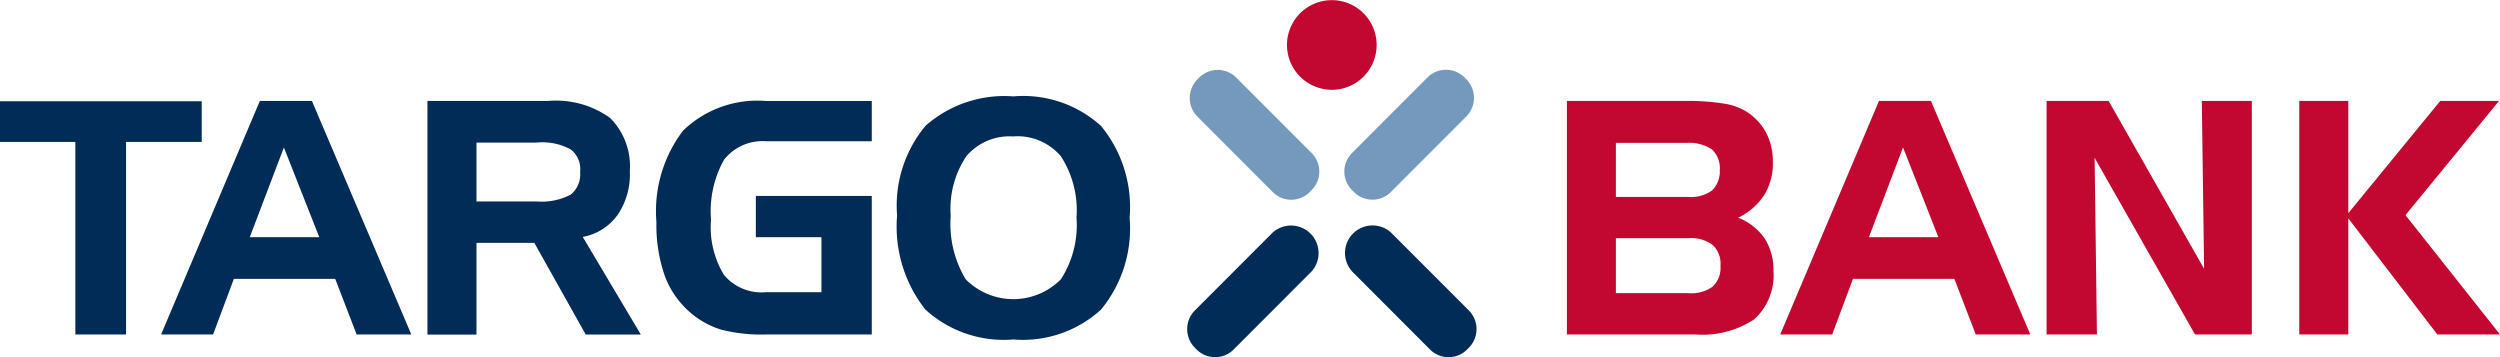 <svg width="105px" height="15px" xmlns="http://www.w3.org/2000/svg">
    <defs>
        <style>
            .targo-1 {
                fill: #002c57;
            }

            .targo-2 {
                fill: #c20831;
            }

            .targo-3 {
                fill: #7599bd;
            }
        </style>
    </defs>
    <polyline class="targo-1" points="3.165 5.961 0 5.961 0 4.253 8.472 4.253 8.472 5.961 5.294 5.961 5.294 14.048 3.165 14.048 3.165 5.961"></polyline>
    <path class="targo-1" d="M10.914,4.239H13.1l4.175,9.809H14.979l-.9-2.336H9.823l-.874,2.336H6.766l4.148-9.809m1.01,1.954L10.49,9.963h2.92Z"></path>
    <path class="targo-1" d="M17.952,4.239h5.076a3.889,3.889,0,0,1,2.592.712,2.862,2.862,0,0,1,.832,2.239,3,3,0,0,1-.519,1.845,2.3,2.3,0,0,1-1.459.915l2.441,4.1H24.6L22.442,10.2h-2.43v3.852h-2.06V4.239m4.584,1.749H20.012V8.461h2.524a2.617,2.617,0,0,0,1.434-.288,1.09,1.09,0,0,0,.394-.956,1.033,1.033,0,0,0-.394-.942A2.5,2.5,0,0,0,22.536,5.988Z"></path>
    <path class="targo-1" d="M31.745,9.963V8.228h4.87v5.82H32.181a6.835,6.835,0,0,1-1.882-.2,3.581,3.581,0,0,1-1.229-.657,3.771,3.771,0,0,1-1.132-1.557,6.458,6.458,0,0,1-.368-2.308,5.581,5.581,0,0,1,1.119-3.839,4.478,4.478,0,0,1,3.492-1.244h4.434V5.933H32.181a2.05,2.05,0,0,0-1.773.779,4.426,4.426,0,0,0-.545,2.513,3.849,3.849,0,0,0,.545,2.323,2.057,2.057,0,0,0,1.773.724H34.5V9.963H31.745"></path>
    <path class="targo-1" d="M37.678,9.048a5.228,5.228,0,0,1,1.2-3.77,5.005,5.005,0,0,1,3.683-1.23,4.86,4.86,0,0,1,3.683,1.243,5.363,5.363,0,0,1,1.2,3.852A5.364,5.364,0,0,1,46.246,13a4.863,4.863,0,0,1-3.683,1.257A4.878,4.878,0,0,1,38.865,13a5.621,5.621,0,0,1-1.187-3.948m4.885-3.32a2.366,2.366,0,0,0-1.979.833,3.973,3.973,0,0,0-.654,2.5,4.507,4.507,0,0,0,.628,2.664,2.813,2.813,0,0,0,4,0,4.178,4.178,0,0,0,.655-2.583,4.177,4.177,0,0,0-.655-2.582A2.393,2.393,0,0,0,42.563,5.728Z"></path>
    <path class="targo-2" d="M71.2,14.048h-5.39V4.239h5.036a9.343,9.343,0,0,1,1.541.11,2.522,2.522,0,0,1,.968.341,2.379,2.379,0,0,1,.819.875,2.628,2.628,0,0,1,.286,1.229A2.511,2.511,0,0,1,74.1,8.188a2.652,2.652,0,0,1-1.1.955,2.4,2.4,0,0,1,1.117.875,2.424,2.424,0,0,1,.369,1.352,2.512,2.512,0,0,1-.8,2.036,3.938,3.938,0,0,1-2.483.642M67.867,6V8.27h3.015A1.524,1.524,0,0,0,71.905,8a1.125,1.125,0,0,0,.327-.86,1.082,1.082,0,0,0-.327-.861A1.7,1.7,0,0,0,70.882,6Zm3.043,6.312a1.53,1.53,0,0,0,1.023-.274,1.1,1.1,0,0,0,.327-.874,1.077,1.077,0,0,0-.327-.874,1.522,1.522,0,0,0-1.023-.287H67.867v2.309Z"></path>
    <path class="targo-2" d="M78.917,4.239H81.1l4.173,9.809H82.982l-.9-2.336H77.825l-.873,2.336H74.769l4.148-9.809m1.01,1.954-1.433,3.77h2.919Z"></path>
    <polyline class="targo-2" points="85.956 4.239 88.562 4.239 92.572 11.288 92.476 4.239 94.577 4.239 94.577 14.048 92.191 14.048 87.974 6.63 88.071 14.048 85.956 14.048 85.956 4.239"></polyline>
    <polyline class="targo-2" points="96.569 4.239 98.629 4.239 98.629 8.953 102.49 4.239 104.96 4.239 101.03 9.035 105 14.048 102.368 14.048 98.629 9.171 98.629 14.048 96.569 14.048 96.569 4.239"></polyline>
    <path class="targo-2" d="M54.054,1.948A1.883,1.883,0,1,1,56,3.771a1.883,1.883,0,0,1-1.945-1.823"></path>
    <path class="targo-3" d="M55.048,8.024a1.092,1.092,0,0,1-1.573.06L50.267,4.872A1.111,1.111,0,0,1,50.326,3.3,1.1,1.1,0,0,1,51.9,3.237l3.208,3.212a1.1,1.1,0,0,1-.06,1.575"></path>
    <path class="targo-3" d="M56.825,8.022a1.094,1.094,0,0,0,1.574.06L61.607,4.87a1.112,1.112,0,0,0-.059-1.577,1.1,1.1,0,0,0-1.575-.059L56.765,6.446a1.1,1.1,0,0,0,.06,1.576"></path>
    <path class="targo-1" d="M50.219,14.639a1.1,1.1,0,0,0,1.591.043L55.087,11.4a1.157,1.157,0,0,0-1.632-1.635l-3.279,3.282a1.113,1.113,0,0,0,.043,1.592"></path>
    <path class="targo-1" d="M61.656,14.639a1.1,1.1,0,0,1-1.591.043L56.788,11.4a1.157,1.157,0,0,1,1.633-1.635L61.7,13.047a1.113,1.113,0,0,1-.043,1.592"></path>
</svg>